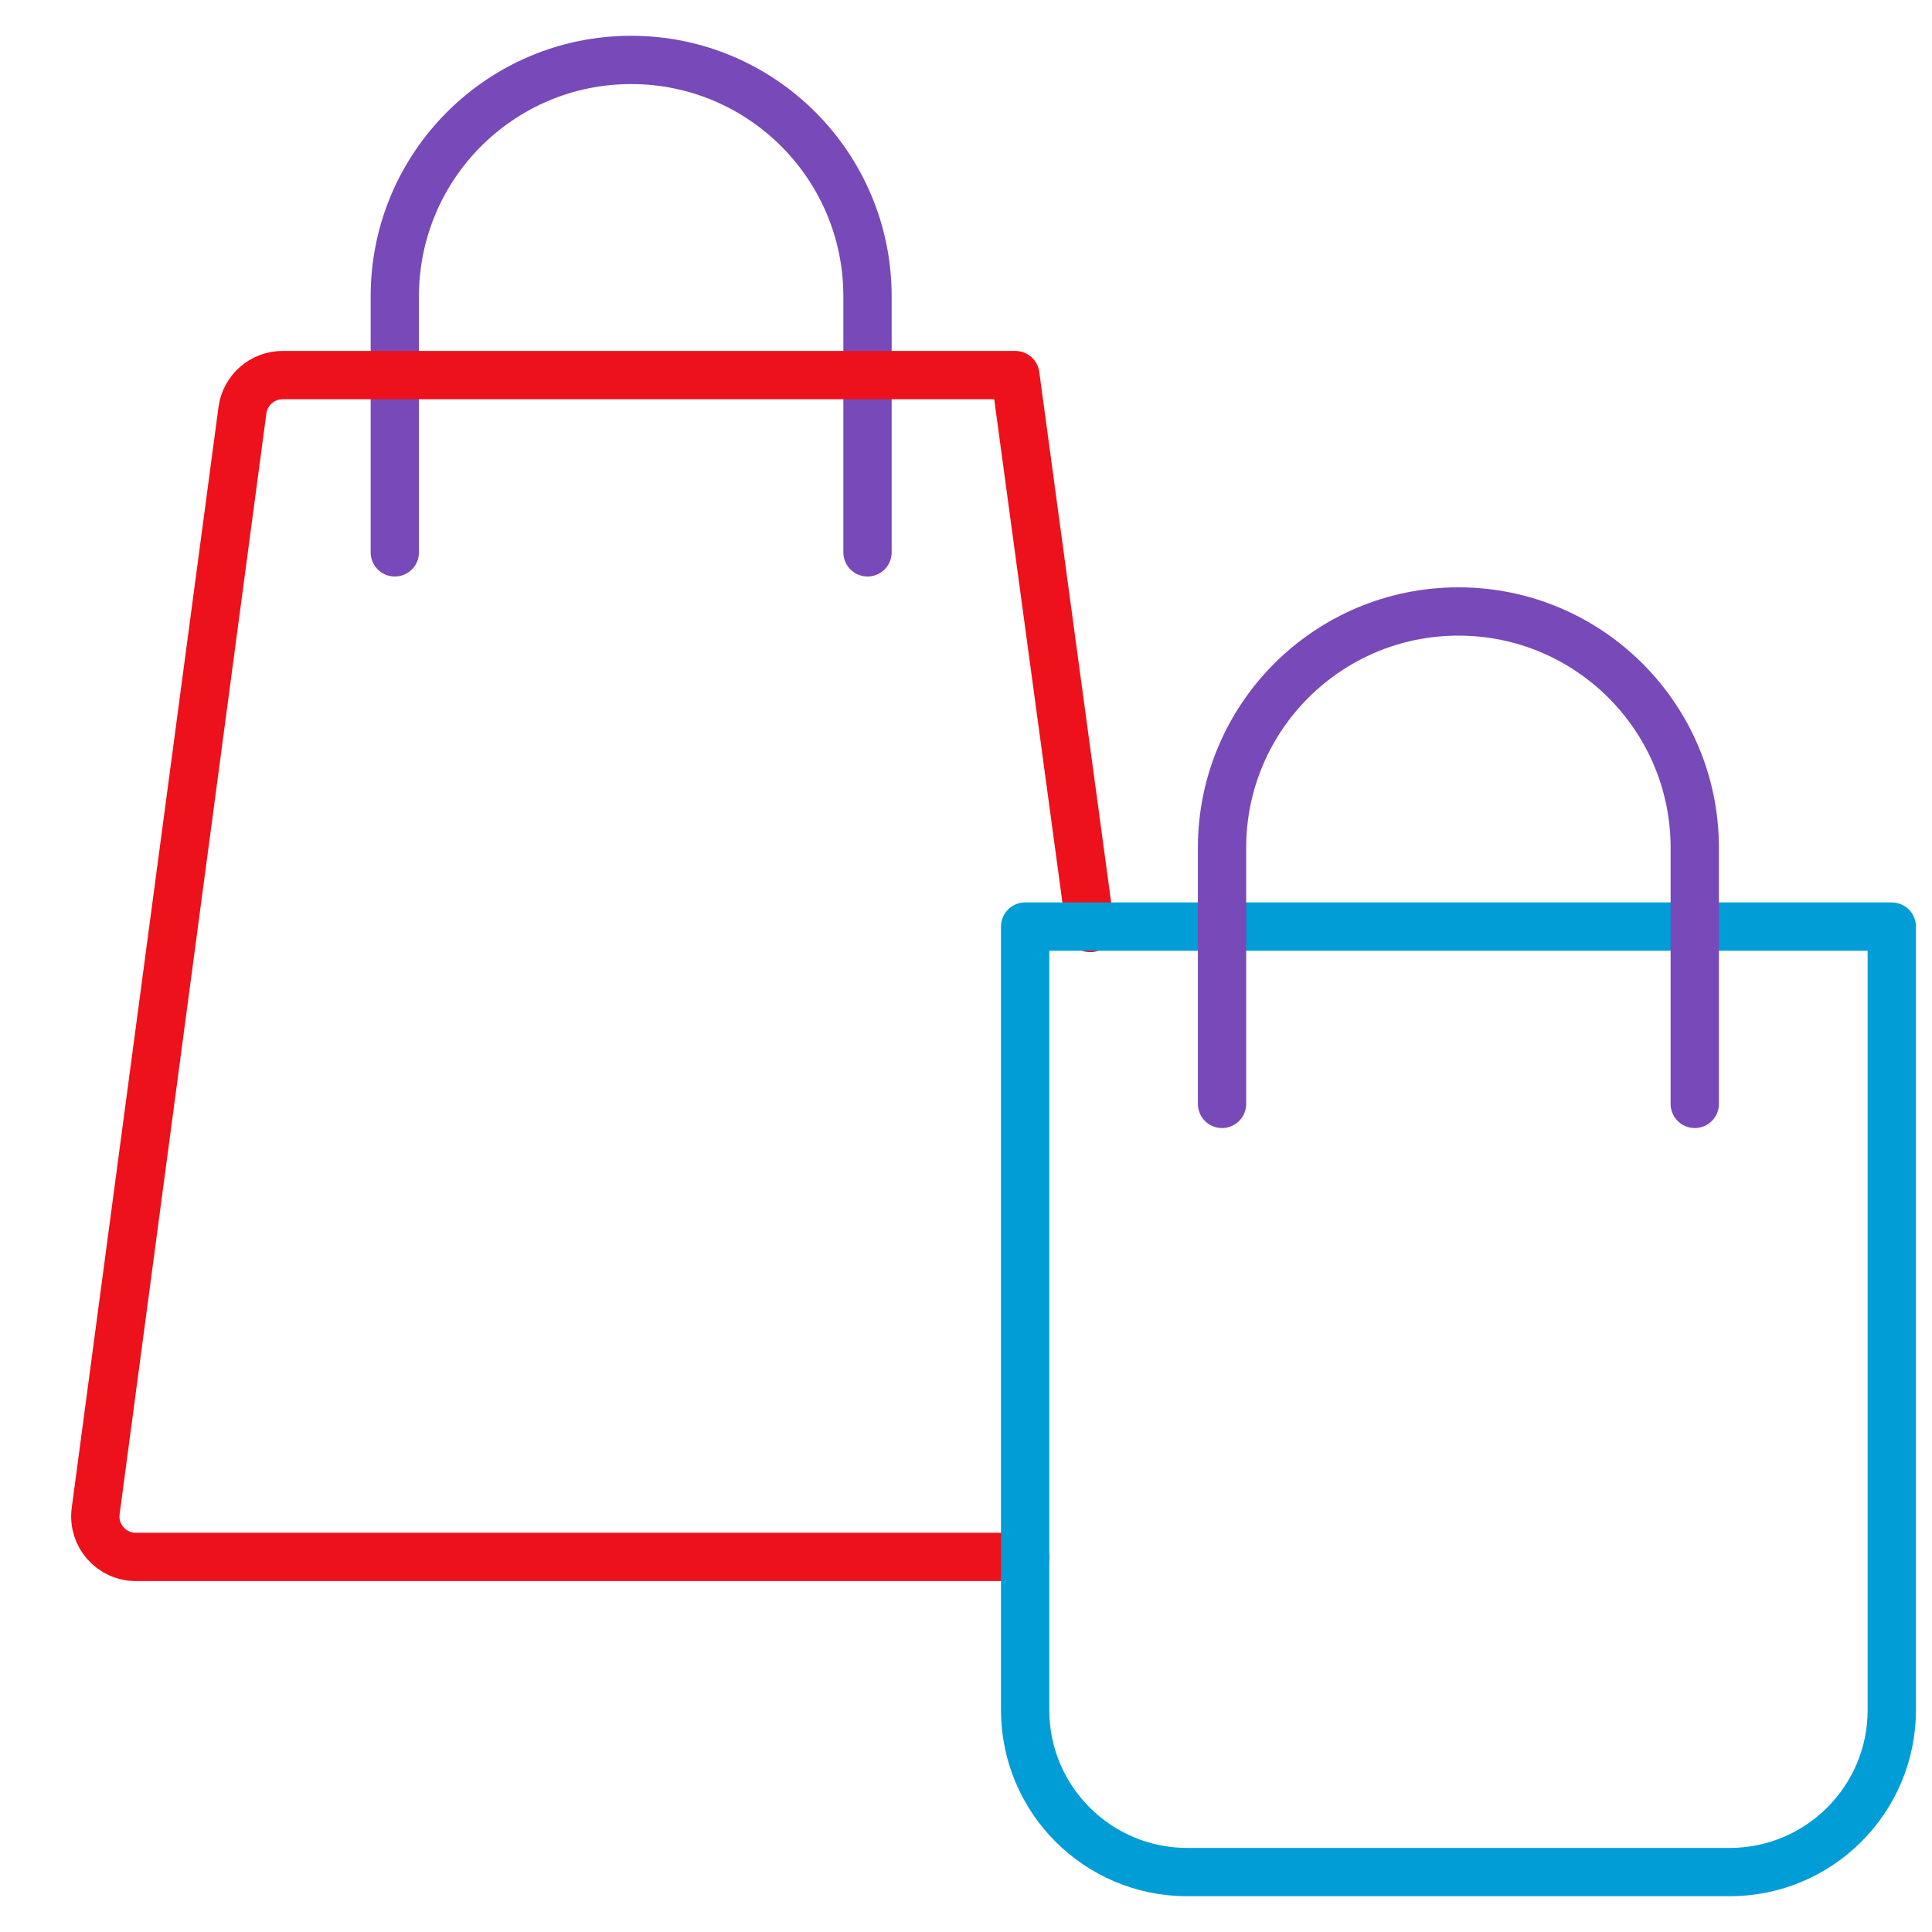 <svg width="48" height="48" viewBox="0 0 48 48" fill="none" xmlns="http://www.w3.org/2000/svg">
<path d="M21.553 13.723V7.362C21.553 4.119 18.924 1.489 15.681 1.489C12.438 1.489 9.809 4.119 9.809 7.362V13.723" stroke="#7849B8" stroke-width="1.2" stroke-linecap="round" stroke-linejoin="round"/>
<path d="M25.469 38.681H3.375C2.766 38.681 2.296 38.145 2.377 37.541L6.023 10.193C6.09 9.693 6.516 9.319 7.021 9.319H25.225L27.087 23.056" stroke="#EC111A" stroke-width="1.2" stroke-linecap="round" stroke-linejoin="round"/>
<path fill-rule="evenodd" clip-rule="evenodd" d="M25.469 23.021H47.001V42.484C47.001 44.708 45.198 46.511 42.974 46.511H29.496C27.272 46.511 25.469 44.708 25.469 42.484L25.469 23.021Z" stroke="#009DD6" stroke-width="1.2" stroke-linecap="round" stroke-linejoin="round"/>
<path d="M42.106 27.426V21.064C42.106 17.821 39.477 15.192 36.234 15.192C32.99 15.192 30.361 17.821 30.361 21.064V27.426" stroke="#7849B8" stroke-width="1.2" stroke-linecap="round" stroke-linejoin="round"/>
</svg>
